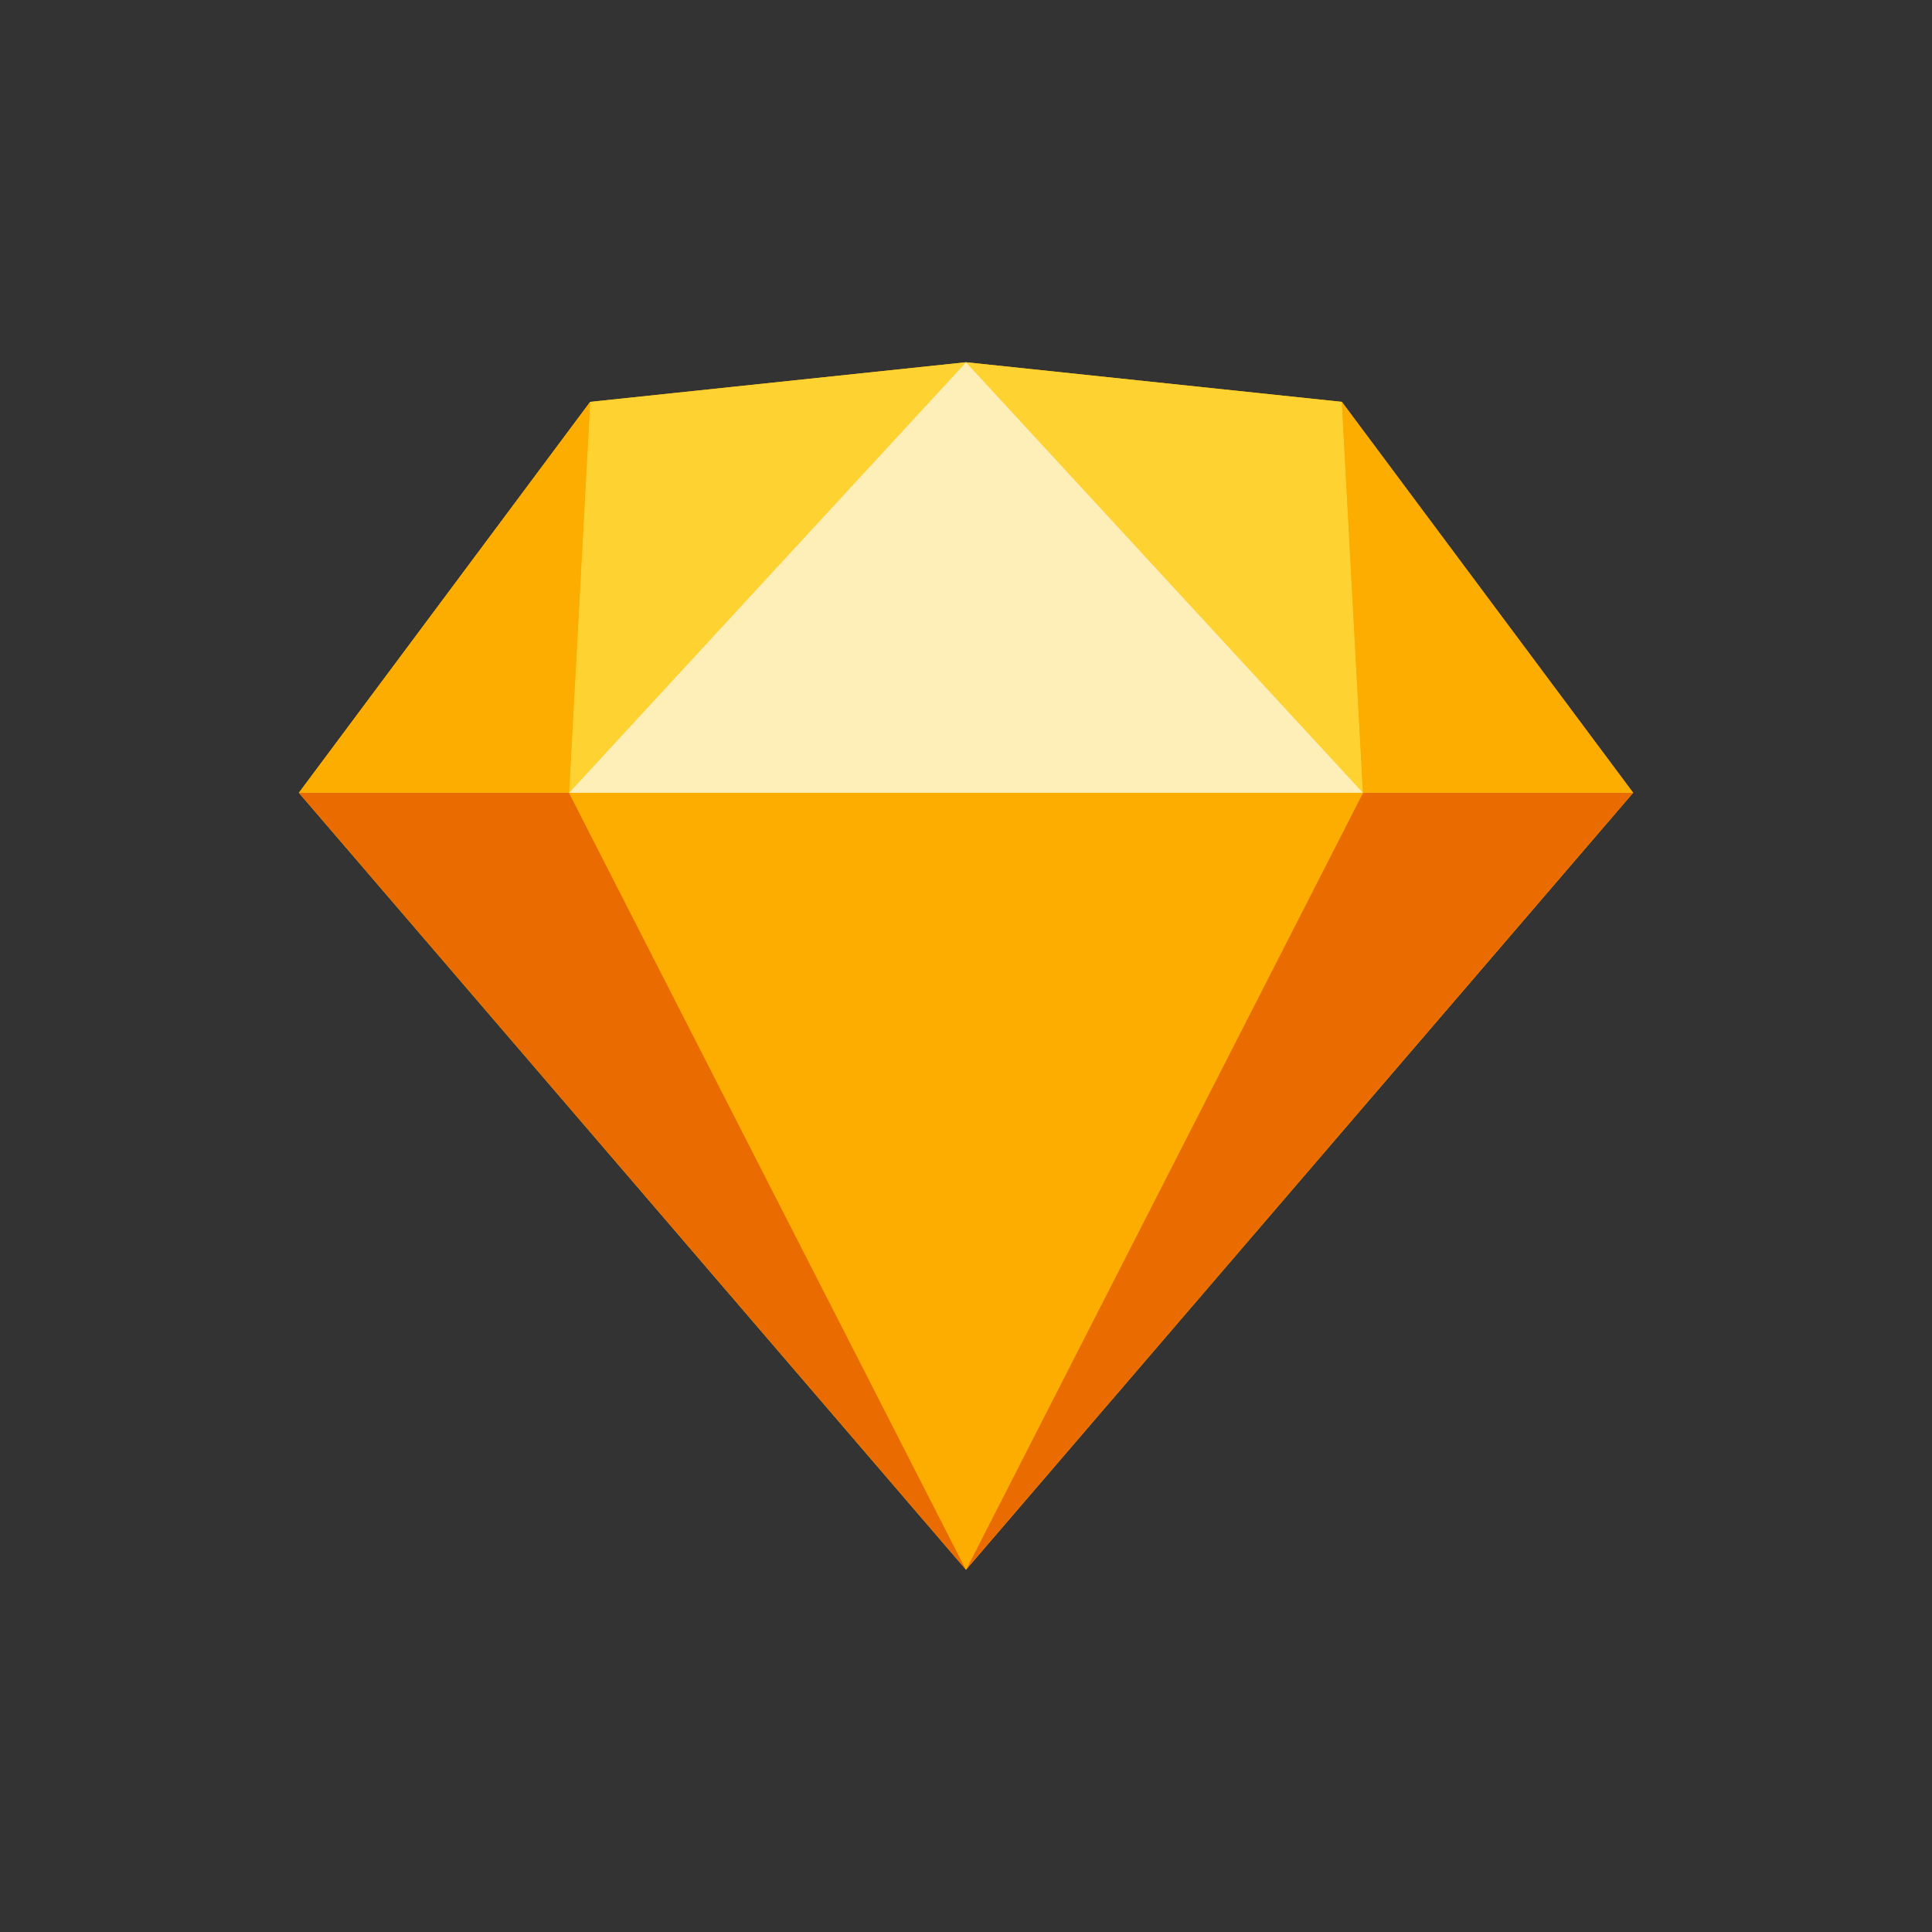 <svg version="1.1" id="disk" xmlns="http://www.w3.org/2000/svg" x="0" y="0" viewBox="0 0 512 512" style="enable-background:new 0 0 512 512" xml:space="preserve"><rect x="0" y="0" width="512" height="512" fill="#333333" stroke="none"/><style>.st1{fill:#ea6c00}.st2{fill:#fdad00}.st3{fill:#fdd231}</style><g id="sketch-symbol"><path id="Path" style="fill:#fdb300" d="M156.4 106.5 256 96l99.6 10.5 77.2 103.6L256 416 79.2 210.1z"/><g id="Group"><path class="st1" d="M150.8 83.2 256 289.1 79.2 83.2zM361.2 83.2 256 289.1 432.8 83.2z" transform="translate(0 126.881)"/><path class="st2" d="M150.8 83.2h210.4L256 289.1z" transform="translate(0 126.881)"/></g><path class="st3" d="m256 96-99.6 10.5-5.6 103.6zM256 96l99.6 10.5 5.6 103.6z"/><path class="st2" d="m432.8 210.1-77.2-103.6 5.6 103.6zM79.2 210.1l77.2-103.6-5.6 103.6z"/><path style="fill:#feeeb7" d="M256 96 150.8 210.1h210.4z"/></g></svg>